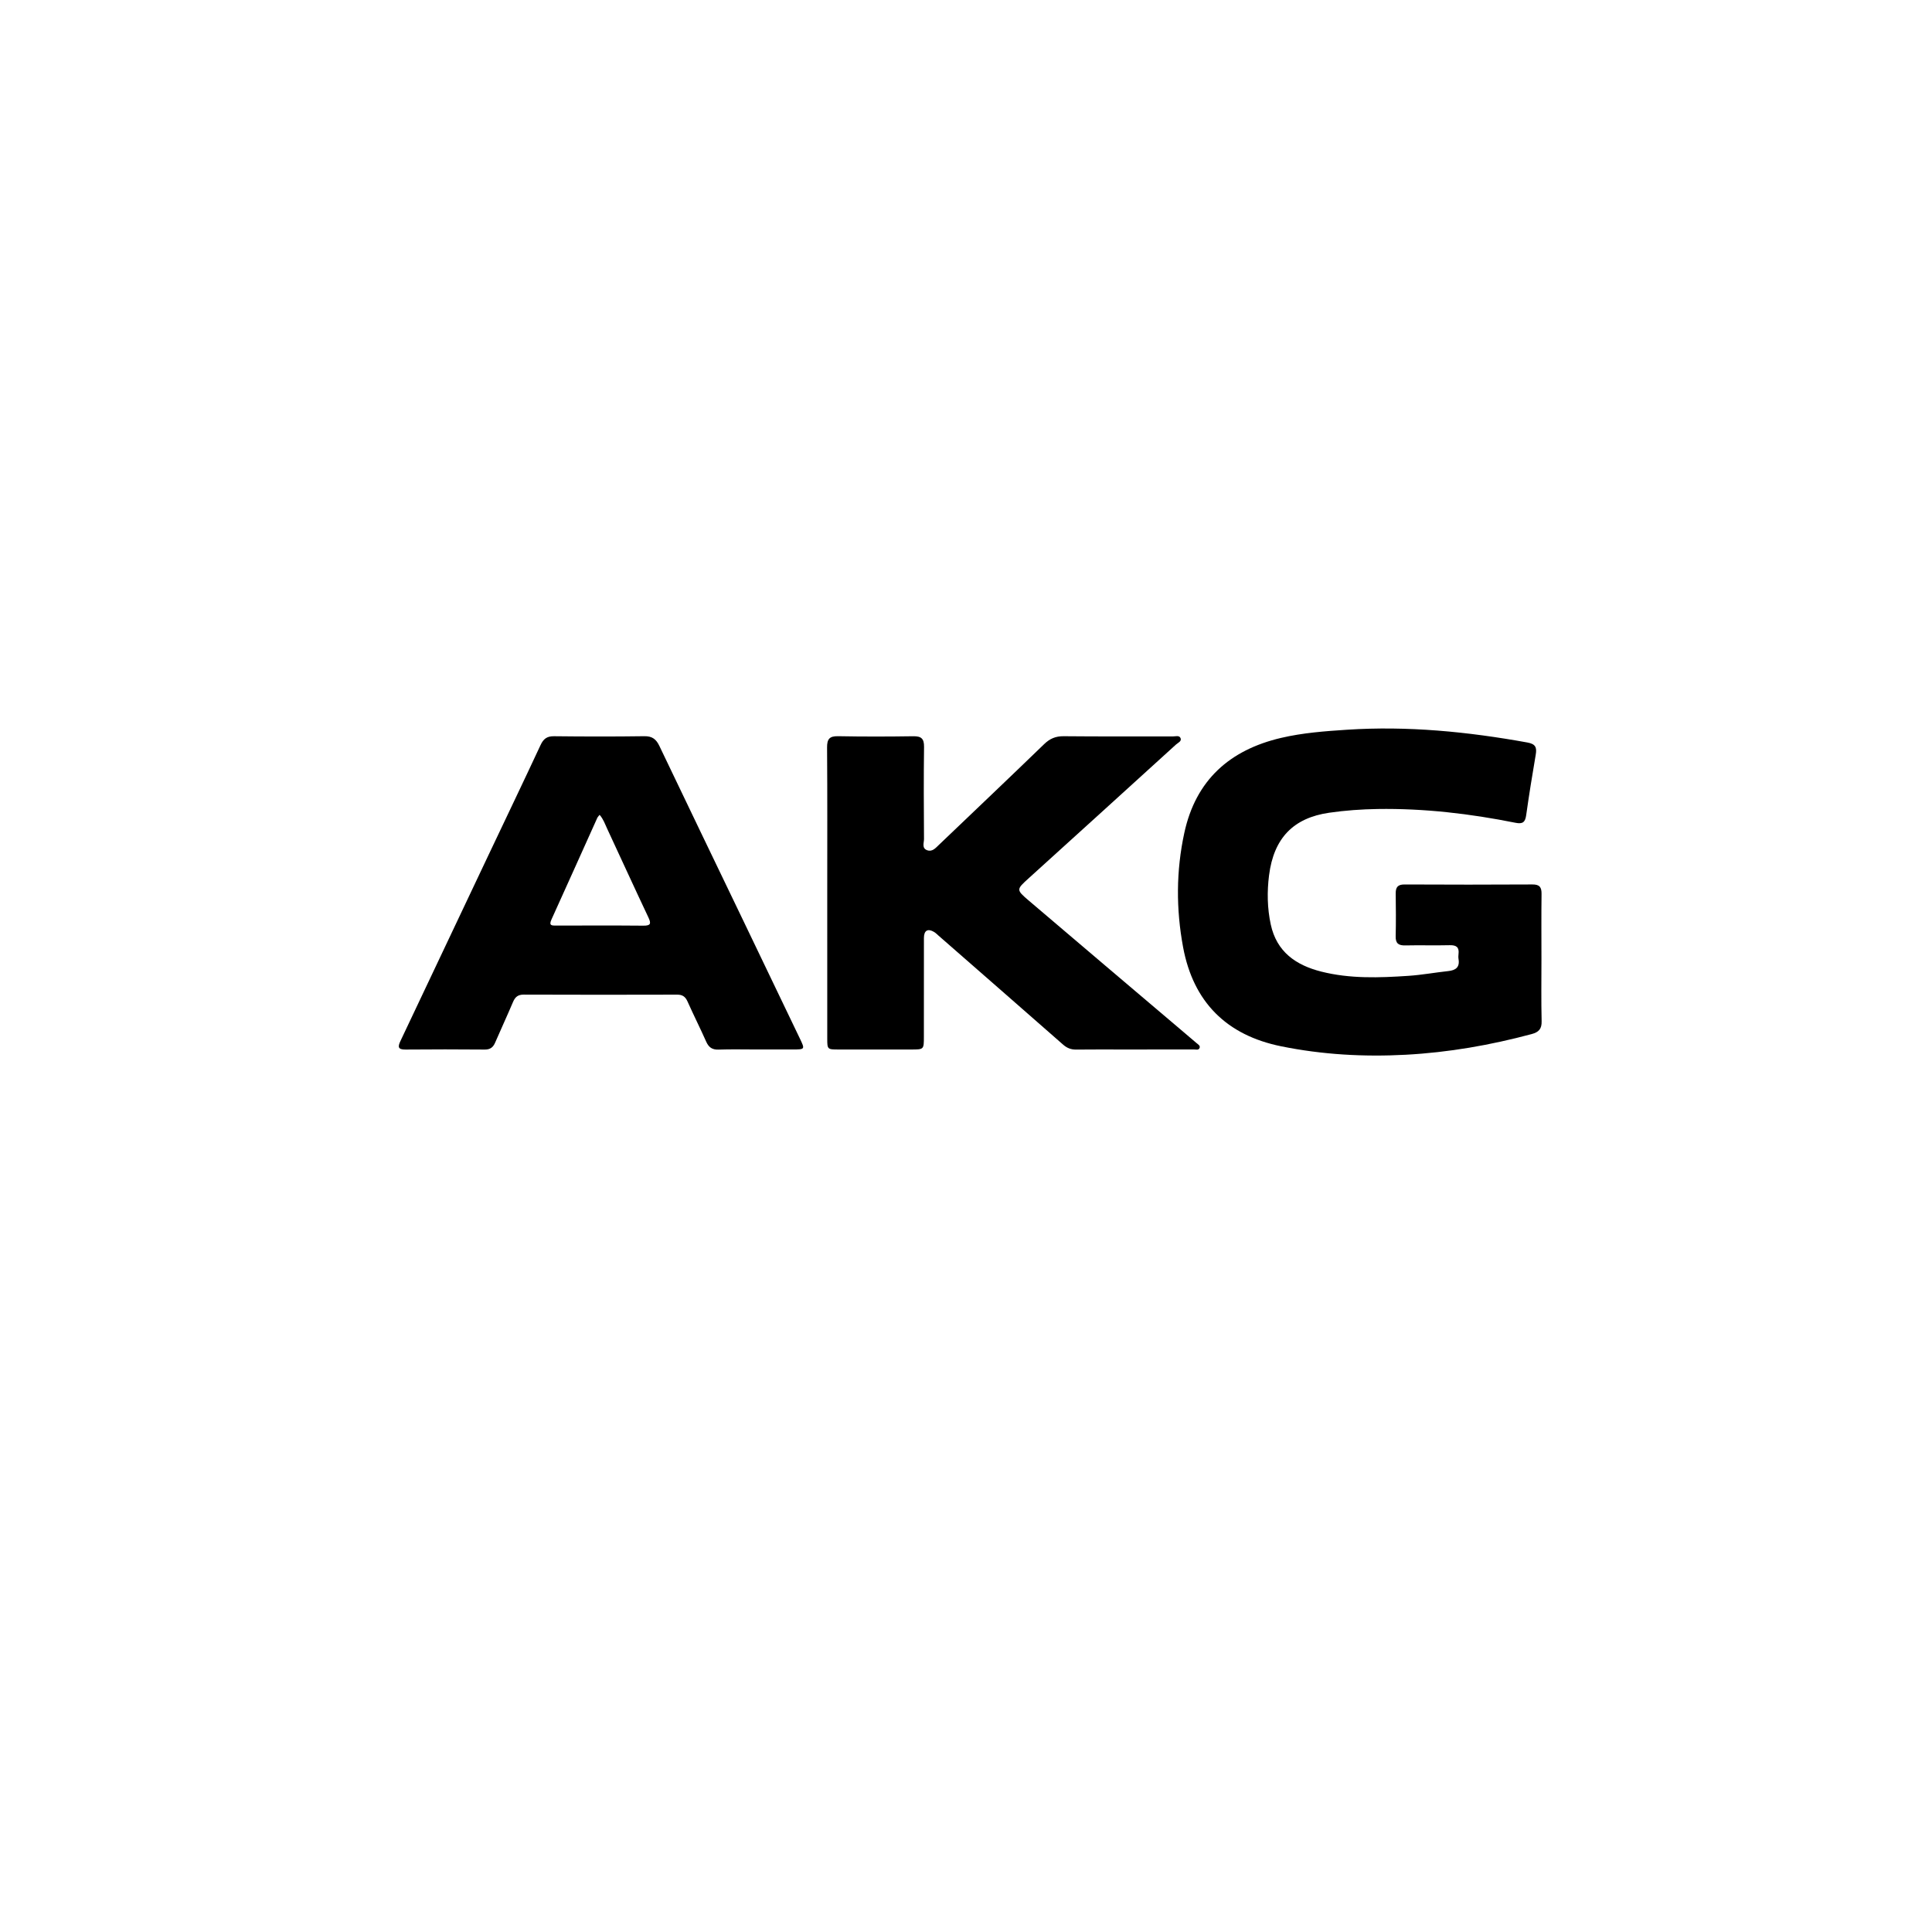 <?xml version="1.0" encoding="UTF-8" standalone="no"?> <svg xmlns:dc="http://purl.org/dc/elements/1.1/" xmlns:cc="http://creativecommons.org/ns#" xmlns:rdf="http://www.w3.org/1999/02/22-rdf-syntax-ns#" xmlns:svg="http://www.w3.org/2000/svg" xmlns="http://www.w3.org/2000/svg" xmlns:sodipodi="http://sodipodi.sourceforge.net/DTD/sodipodi-0.dtd" xmlns:inkscape="http://www.inkscape.org/namespaces/inkscape" version="1.1" id="svg2" xml:space="preserve" width="1440" height="1440" viewBox="0 0 1440 1440" sodipodi:docname="AKG.ai"><defs id="defs6"><clipPath id="clipPath18"><path d="M 0,1080 H 1080 V 0 H 0 Z" id="path16"></path></clipPath></defs><g id="g10" inkscape:groupmode="layer" inkscape:label="AKG" transform="matrix(1.333,0,0,-1.333,0,1440)"><g id="g12"><g id="g14" clip-path="url(#clipPath18)"><g id="g20" transform="translate(861.894,544.109)"><path d="m 0,0 c 0.004,-11.603 -0.186,-23.211 0.101,-34.806 0.108,-4.361 -1.577,-6.157 -5.59,-7.233 -23.083,-6.191 -46.47,-10.27 -70.375,-11.555 -23.444,-1.261 -46.701,0.059 -69.672,4.723 -30.495,6.192 -49.122,24.676 -54.837,55.422 -3.959,21.296 -3.912,42.704 0.686,63.915 6.382,29.436 25.28,46.353 54.099,53.106 12.123,2.841 24.486,3.756 36.827,4.563 33.959,2.22 67.553,-1.093 100.96,-7.147 4.53,-0.821 5.293,-2.789 4.606,-6.795 -1.93,-11.267 -3.749,-22.557 -5.348,-33.875 -0.552,-3.91 -1.968,-5.011 -5.953,-4.211 -25.444,5.11 -51.139,8.114 -77.121,7.708 -9.031,-0.141 -18.117,-0.793 -27.052,-2.083 -20.081,-2.898 -30.989,-14.223 -33.633,-34.953 -1.165,-9.134 -1.013,-18.412 0.947,-27.52 3.296,-15.315 14.057,-22.773 28.245,-26.361 16.092,-4.07 32.478,-3.46 48.823,-2.367 7.433,0.498 14.804,1.863 22.222,2.663 4.169,0.45 6.462,2.157 5.705,6.693 -0.155,0.928 -0.12,1.915 -0.007,2.855 0.456,3.767 -1.184,5.012 -4.91,4.917 -8.26,-0.212 -16.532,0.07 -24.792,-0.121 -3.788,-0.088 -5.536,1.055 -5.438,5.104 0.191,7.943 0.136,15.895 0.02,23.84 -0.051,3.529 1.078,5.153 4.935,5.134 23.841,-0.122 47.683,-0.132 71.524,0.007 4.085,0.023 5.133,-1.619 5.084,-5.384 C -0.104,24.161 -0.004,12.08 0,0" style="fill:#000000;fill-opacity:1;fill-rule:nonzero;stroke:none" id="path22"></path></g><g id="g24" transform="translate(462.551,580.772)"><path d="m 0,0 c 0,27.178 0.101,54.357 -0.095,81.534 -0.034,4.772 1.357,6.413 6.209,6.321 13.981,-0.267 27.973,-0.236 41.956,-0.025 4.495,0.068 6.117,-1.312 6.055,-5.967 -0.229,-17.162 -0.14,-34.33 -0.027,-51.494 0.014,-2.149 -1.354,-5.135 1.746,-6.267 2.86,-1.045 4.697,1.177 6.542,2.94 19.644,18.767 39.353,37.468 58.876,56.36 3.215,3.111 6.446,4.487 10.942,4.442 20.342,-0.205 40.688,-0.073 61.032,-0.123 1.49,-0.003 3.627,0.77 4.319,-0.958 0.714,-1.784 -1.463,-2.577 -2.546,-3.563 C 167.626,58.284 140.218,33.396 112.773,8.548 105.695,2.14 105.504,2.061 112.704,-4.079 c 28.292,-24.123 56.671,-48.145 85.018,-72.204 2.907,-2.467 5.832,-4.914 8.714,-7.412 0.813,-0.704 2.135,-1.404 1.815,-2.571 -0.447,-1.634 -2.123,-1.027 -3.279,-1.032 -12.873,-0.048 -25.747,-0.033 -38.621,-0.034 -9.06,0 -18.12,0.075 -27.178,-0.04 -2.894,-0.037 -5.13,0.867 -7.299,2.772 -23.16,20.337 -46.381,40.605 -69.588,60.888 -0.837,0.732 -1.628,1.557 -2.571,2.118 -3.501,2.081 -5.651,0.836 -5.66,-3.372 -0.041,-18.437 -0.015,-36.873 -0.023,-55.31 -0.003,-7.042 -0.016,-7.051 -7.07,-7.054 -13.509,-0.007 -27.019,-0.011 -40.529,0.001 -6.392,0.006 -6.425,0.024 -6.428,6.271 C -0.008,-54.039 0,-27.019 0,0" style="fill:#000000;fill-opacity:1;fill-rule:nonzero;stroke:none" id="path26"></path></g><g id="g28" transform="translate(335.265,624.658)"><path d="m 0,0 c -0.589,-0.768 -1.062,-1.193 -1.301,-1.722 -8.556,-18.969 -17.053,-37.965 -25.662,-56.909 -1.577,-3.469 0.483,-3.287 2.754,-3.285 16.21,0.013 32.42,0.095 48.628,-0.054 4.115,-0.037 4.541,1.068 2.857,4.631 C 19.469,-40.823 11.887,-24.2 4.175,-7.639 3.002,-5.12 2.114,-2.4 0,0 m 87.504,-131.197 c -6.991,0.001 -13.989,0.174 -20.972,-0.07 -3.571,-0.125 -5.506,1.256 -6.918,4.42 -3.364,7.542 -7.078,14.928 -10.448,22.468 -1.196,2.676 -2.777,3.844 -5.774,3.835 -28.602,-0.08 -57.205,-0.094 -85.807,0.018 -3.279,0.013 -4.827,-1.355 -6.019,-4.171 -3.22,-7.605 -6.704,-15.097 -9.981,-22.678 -1.134,-2.626 -2.737,-3.894 -5.775,-3.87 -14.777,0.122 -29.556,0.14 -44.333,0.001 -4.315,-0.041 -4.365,1.558 -2.81,4.833 16.422,34.583 32.766,69.202 49.153,103.801 9.724,20.53 19.564,41.006 29.153,61.598 1.633,3.508 3.581,5.006 7.543,4.962 16.842,-0.191 33.689,-0.226 50.529,0.015 4.378,0.063 6.582,-1.679 8.362,-5.407 15.471,-32.395 31.076,-64.727 46.627,-97.084 10.666,-22.192 21.306,-44.397 31.963,-66.593 2.886,-6.009 2.859,-6.068 -3.994,-6.078 -6.833,-0.01 -13.666,-0.002 -20.499,0" style="fill:#000000;fill-opacity:1;fill-rule:nonzero;stroke:none" id="path30"></path></g></g></g></g></svg> 